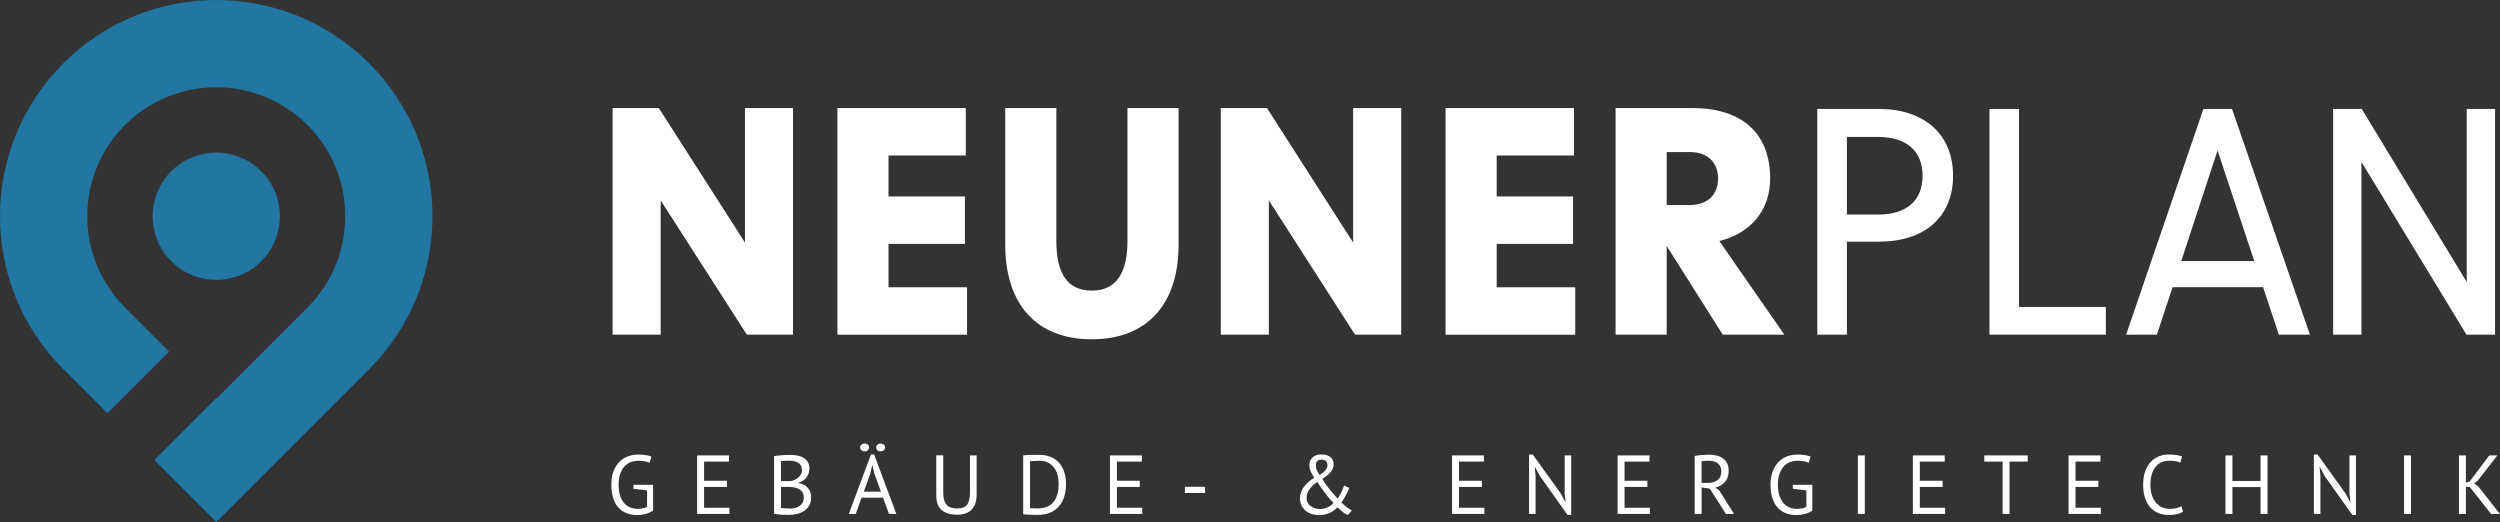 <?xml version="1.0" encoding="UTF-8"?> <svg xmlns="http://www.w3.org/2000/svg" id="Ebene_2" viewBox="0 0 360.01 75.19"><rect x="0" y="0" width="360.01" height="75.19" fill="#333333" stroke="none"/><defs><style>.cls-1{fill:#fff;}.cls-2{fill:#2276a2;}</style></defs><g id="Ebene_1-2"><g><g><path class="cls-1" d="M88.22,15.56h6.65l12.41,19.37V15.56h6.92V48.19h-6.65l-12.41-19.33v19.33h-6.92V15.56Z"></path><path class="cls-1" d="M120.59,15.56h18.49v6.83h-11.13v5.9h11v6.83h-11v6.25h11.31v6.83h-18.67V15.56Z"></path><path class="cls-1" d="M144.76,35.25V15.56h7.36v19.15c0,4.79,1.68,7.14,5.1,7.14s5.14-2.39,5.14-7.14V15.56h7.36v19.69c0,8.69-4.66,13.61-12.5,13.61s-12.46-4.92-12.46-13.61Z"></path><path class="cls-1" d="M175.8,15.56h6.65l12.41,19.37V15.56h6.92V48.19h-6.65l-12.41-19.33v19.33h-6.92V15.56Z"></path><path class="cls-1" d="M208.17,15.56h18.49v6.83h-11.13v5.9h11v6.83h-11v6.25h11.31v6.83h-18.67V15.56Z"></path><path class="cls-1" d="M240.01,35.42v12.77h-7.36V15.56h11.08c6.92,0,11.18,3.46,11.18,10.15,0,4.48-2.71,7.85-7.32,9l9.36,13.48h-8.87l-8.07-12.77Zm3.37-5.9c2.48,0,4.03-1.46,4.03-3.81s-1.55-3.81-4.03-3.81h-3.37v7.63h3.37Z"></path><path class="cls-1" d="M261.7,15.69h8.87c6.56,0,10.68,3.68,10.68,9.62s-4.12,9.49-10.68,9.49h-4.61v13.39h-4.26V15.69Zm8.78,15.21c4.08,0,6.38-2.04,6.38-5.59s-2.31-5.59-6.38-5.59h-4.52v11.17h4.52Z"></path><path class="cls-1" d="M286.49,15.69h4.26v28.51h12.5v3.99h-16.76V15.69Z"></path><path class="cls-1" d="M317.3,15.69h4.12l11.22,32.5h-4.48l-2.26-6.83h-13.04l-2.26,6.83h-4.43l11.13-32.5Zm7.32,21.9l-5.28-15.92-5.23,15.92h10.51Z"></path><path class="cls-1" d="M335.98,15.69h4.12l15.12,24.92V15.69h4.08V48.19h-4.12l-15.12-24.87v24.87h-4.08V15.69Z"></path></g><g><path class="cls-1" d="M91.22,69.81h2.83v3.71c-.13,.1-.28,.18-.46,.27s-.37,.15-.58,.21c-.21,.06-.42,.1-.64,.13s-.44,.04-.64,.04c-.54,0-1.03-.09-1.48-.26-.45-.17-.84-.44-1.17-.79s-.59-.81-.77-1.36c-.18-.55-.28-1.2-.28-1.95s.11-1.45,.34-2c.23-.55,.52-1,.88-1.35s.77-.6,1.22-.76c.45-.16,.9-.24,1.35-.24,.48,0,.88,.03,1.19,.08,.31,.05,.58,.12,.79,.21l-.25,.89c-.39-.19-.94-.29-1.65-.29-.34,0-.67,.06-1.01,.17-.33,.12-.63,.31-.9,.58-.27,.27-.48,.63-.65,1.07-.17,.44-.25,.99-.25,1.64,0,.59,.07,1.11,.2,1.54s.33,.79,.57,1.08c.24,.29,.54,.5,.88,.64,.34,.14,.72,.21,1.13,.21,.51,0,.95-.1,1.31-.3v-2.35l-1.96-.24v-.57Z"></path><path class="cls-1" d="M100.39,65.58h4.59v.89h-3.59v2.76h3.29v.89h-3.29v3h3.65v.89h-4.65v-8.43Z"></path><path class="cls-1" d="M116.56,67.51c0,.2-.03,.41-.1,.62-.06,.21-.16,.4-.29,.58-.13,.18-.29,.34-.49,.48-.2,.14-.44,.24-.71,.31v.05c.24,.04,.47,.11,.69,.21,.22,.1,.42,.23,.58,.4,.17,.17,.31,.37,.41,.62,.1,.24,.16,.53,.16,.86,0,.43-.09,.81-.27,1.13s-.42,.58-.71,.78c-.29,.2-.63,.35-1.01,.45-.38,.1-.76,.14-1.16,.14h-.48c-.18,0-.38,0-.58-.02-.2-.01-.4-.03-.6-.05s-.38-.05-.53-.09v-8.3c.3-.05,.64-.09,1.04-.12,.39-.03,.82-.05,1.29-.05,.31,0,.63,.03,.96,.08s.62,.15,.89,.3c.26,.15,.48,.35,.66,.62s.26,.61,.26,1.02Zm-3.46,1.78c.14,0,.3,0,.49-.01,.19,0,.35-.02,.48-.04,.19-.06,.37-.14,.54-.23,.17-.09,.32-.2,.45-.33s.24-.27,.31-.43c.08-.16,.11-.34,.11-.54,0-.27-.05-.48-.15-.66-.1-.17-.24-.31-.4-.42-.17-.1-.36-.18-.58-.22-.22-.05-.44-.07-.66-.07-.27,0-.51,0-.73,.02s-.39,.03-.5,.05v2.87h.63Zm.66,3.95c.26,0,.51-.03,.75-.09,.24-.06,.45-.16,.64-.29,.18-.13,.33-.29,.44-.49s.16-.42,.16-.69c0-.33-.07-.59-.2-.8-.13-.2-.31-.36-.52-.47s-.45-.19-.72-.23c-.27-.04-.53-.06-.79-.06h-1.05v3.02c.06,.02,.14,.03,.24,.04,.1,0,.22,.02,.34,.02,.12,0,.24,.01,.37,.02,.13,0,.24,0,.34,0Z"></path><path class="cls-1" d="M127.16,71.67h-3.09l-.84,2.34h-1l3.19-8.56h.46l3.2,8.56h-1.06l-.86-2.34Zm-3.29-7.23c0-.17,.06-.31,.18-.41,.12-.1,.28-.16,.47-.16s.33,.05,.45,.16,.17,.24,.17,.41c0,.16-.06,.29-.17,.4s-.27,.16-.45,.16c-.19,0-.35-.05-.47-.16-.12-.1-.18-.24-.18-.4Zm.52,6.36h2.47l-.94-2.56-.3-1.28h-.01l-.3,1.3-.92,2.54Zm1.79-6.36c0-.17,.06-.31,.17-.41,.12-.1,.27-.16,.45-.16s.35,.05,.47,.16c.12,.1,.18,.24,.18,.41,0,.16-.06,.29-.18,.4-.12,.1-.28,.16-.47,.16s-.34-.05-.45-.16c-.12-.1-.17-.24-.17-.4Z"></path><path class="cls-1" d="M139.68,65.58h.96v5.63c0,.51-.07,.94-.2,1.31s-.32,.67-.57,.91c-.24,.24-.54,.41-.89,.52s-.73,.17-1.14,.17c-1,0-1.75-.23-2.25-.68-.51-.45-.76-1.13-.76-2.05v-5.82h1v5.35c0,.43,.04,.78,.13,1.08,.08,.29,.21,.53,.38,.71,.17,.18,.38,.31,.63,.39,.25,.08,.55,.12,.89,.12,.65,0,1.12-.18,1.4-.54,.28-.36,.42-.95,.42-1.76v-5.35Z"></path><path class="cls-1" d="M147.33,65.58c.15-.02,.32-.04,.51-.05,.19-.01,.39-.02,.59-.02,.21,0,.41,0,.6-.01,.2,0,.38,0,.55,0,.67,0,1.26,.1,1.75,.31,.49,.21,.9,.5,1.22,.87,.32,.37,.56,.82,.72,1.34,.16,.52,.24,1.1,.24,1.72,0,.57-.07,1.12-.22,1.65-.15,.53-.38,.99-.7,1.4-.32,.41-.74,.73-1.25,.98s-1.14,.37-1.87,.37c-.13,0-.29,0-.5,0-.21,0-.42-.01-.63-.02-.22-.01-.42-.02-.6-.03-.18,0-.32-.02-.4-.04v-8.44Zm2.28,.79h-.34c-.12,0-.25,0-.37,.01-.12,0-.23,.02-.33,.02-.1,0-.18,.02-.24,.02v6.75s.12,.02,.23,.02c.11,0,.23,0,.35,.01,.12,0,.24,0,.35,.01,.11,0,.19,0,.23,0,.56,0,1.03-.1,1.41-.29s.69-.45,.92-.78c.23-.33,.39-.7,.49-1.12,.1-.42,.14-.86,.14-1.31,0-.39-.04-.79-.13-1.19-.09-.4-.24-.76-.46-1.08s-.51-.58-.87-.79c-.37-.21-.83-.31-1.38-.31Z"></path><path class="cls-1" d="M159.84,65.58h4.59v.89h-3.59v2.76h3.29v.89h-3.29v3h3.65v.89h-4.65v-8.43Z"></path><path class="cls-1" d="M170.63,70.1h2.91v.89h-2.91v-.89Z"></path><path class="cls-1" d="M187.2,71.76c0-.32,.06-.63,.17-.92,.11-.29,.27-.56,.46-.81,.19-.25,.41-.48,.66-.69,.25-.21,.5-.39,.77-.55-.19-.29-.36-.58-.5-.87-.14-.29-.21-.6-.21-.94,0-.19,.03-.38,.1-.57,.06-.18,.17-.35,.31-.49s.32-.26,.54-.35c.22-.09,.49-.13,.8-.13s.61,.04,.83,.13c.22,.08,.4,.19,.54,.33,.14,.14,.24,.29,.29,.46,.06,.17,.09,.34,.09,.52,0,.34-.13,.69-.39,1.04-.26,.36-.67,.7-1.24,1.03,.13,.23,.28,.47,.45,.72,.17,.25,.36,.49,.55,.73,.19,.24,.39,.48,.59,.72,.2,.24,.4,.46,.6,.66,.09-.1,.18-.22,.26-.37s.17-.31,.26-.47c.08-.16,.16-.33,.23-.51,.07-.18,.13-.35,.19-.51l.75,.35c-.05,.14-.12,.3-.21,.49s-.19,.38-.29,.58-.22,.38-.33,.57c-.11,.18-.22,.33-.31,.45,.17,.16,.32,.3,.46,.42,.14,.12,.26,.22,.38,.3,.12,.08,.23,.16,.34,.23,.11,.07,.22,.13,.33,.2l-.6,.67c-.43-.21-.91-.58-1.46-1.12-.14,.14-.3,.28-.48,.42-.17,.13-.37,.25-.58,.35s-.46,.19-.72,.25c-.26,.06-.55,.1-.86,.1-.38,0-.73-.05-1.07-.16-.33-.1-.62-.26-.87-.46-.25-.21-.45-.46-.6-.75s-.22-.64-.22-1.02Zm4.83,.67c-.23-.23-.46-.49-.69-.76-.22-.27-.44-.55-.64-.82-.2-.27-.39-.54-.57-.79-.17-.25-.32-.48-.44-.67-.22,.16-.42,.32-.6,.49-.18,.17-.35,.35-.49,.54-.14,.19-.25,.39-.33,.61-.08,.22-.11,.45-.11,.7s.05,.47,.16,.67,.25,.36,.43,.49,.39,.24,.62,.31,.48,.11,.74,.11c.2,0,.39-.03,.58-.08,.19-.05,.37-.12,.54-.2,.17-.08,.32-.17,.46-.28,.14-.11,.25-.21,.34-.33Zm-2.55-5.46c0,.24,.05,.48,.15,.72,.1,.24,.23,.47,.39,.71,.43-.27,.72-.52,.89-.75,.16-.22,.25-.42,.25-.59,0-.26-.06-.47-.19-.63-.13-.16-.34-.24-.64-.24-.29,0-.5,.07-.64,.22-.14,.14-.21,.33-.21,.57Z"></path><path class="cls-1" d="M209.1,65.58h4.59v.89h-3.59v2.76h3.29v.89h-3.29v3h3.65v.89h-4.65v-8.43Z"></path><path class="cls-1" d="M221.71,68.49l-.65-1.22h-.05l.12,1.22v5.52h-.94v-8.56h.53l4.04,5.62,.63,1.16h.06l-.13-1.16v-5.49h.94v8.57h-.53l-4.01-5.65Z"></path><path class="cls-1" d="M232.94,65.58h4.59v.89h-3.59v2.76h3.29v.89h-3.29v3h3.65v.89h-4.65v-8.43Z"></path><path class="cls-1" d="M244.03,65.66c.31-.06,.66-.1,1.05-.13,.4-.03,.76-.05,1.09-.05,.37,0,.72,.04,1.05,.12,.33,.08,.63,.21,.88,.4,.25,.18,.46,.43,.61,.72,.15,.3,.23,.66,.23,1.08,0,.66-.18,1.19-.54,1.6s-.82,.68-1.37,.82l.58,.45,2.1,3.34h-1.17l-2.32-3.64-1.18-.18v3.82h-1v-8.35Zm2.17,.69h-.33c-.11,0-.22,0-.33,.01-.1,0-.2,.02-.29,.03-.09,0-.17,.02-.22,.04v3.11h.94c.55,0,1.01-.14,1.37-.41,.36-.27,.54-.7,.54-1.28,0-.43-.15-.79-.45-1.07s-.71-.42-1.24-.42Z"></path><path class="cls-1" d="M258.15,69.81h2.83v3.71c-.13,.1-.28,.18-.46,.27-.18,.08-.37,.15-.58,.21-.2,.06-.42,.1-.64,.13-.22,.03-.44,.04-.64,.04-.54,0-1.03-.09-1.48-.26-.45-.17-.84-.44-1.17-.79s-.59-.81-.77-1.36-.28-1.2-.28-1.95,.11-1.45,.34-2c.23-.55,.52-1,.88-1.35s.77-.6,1.22-.76c.45-.16,.9-.24,1.35-.24,.48,0,.88,.03,1.19,.08,.31,.05,.58,.12,.79,.21l-.25,.89c-.38-.19-.93-.29-1.65-.29-.34,0-.67,.06-1,.17-.33,.12-.63,.31-.9,.58-.27,.27-.48,.63-.65,1.07-.17,.44-.25,.99-.25,1.64,0,.59,.07,1.11,.21,1.54s.33,.79,.57,1.08c.24,.29,.54,.5,.88,.64,.34,.14,.72,.21,1.13,.21,.51,0,.95-.1,1.31-.3v-2.35l-1.96-.24v-.57Z"></path><path class="cls-1" d="M267.54,65.58h1v8.43h-1v-8.43Z"></path><path class="cls-1" d="M275.46,65.58h4.59v.89h-3.59v2.76h3.29v.89h-3.29v3h3.65v.89h-4.65v-8.43Z"></path><path class="cls-1" d="M292,66.47h-2.62v7.54h-1v-7.54h-2.63v-.89h6.25v.89Z"></path><path class="cls-1" d="M297.88,65.58h4.59v.89h-3.59v2.76h3.29v.89h-3.29v3h3.65v.89h-4.65v-8.43Z"></path><path class="cls-1" d="M314.37,73.66c-.24,.18-.55,.31-.92,.39-.37,.07-.76,.11-1.18,.11-.51,0-.98-.09-1.42-.26-.44-.17-.83-.44-1.16-.79-.33-.35-.59-.8-.78-1.35-.19-.55-.29-1.2-.29-1.96s.11-1.46,.32-2c.21-.55,.49-1,.84-1.35s.74-.6,1.17-.76c.43-.16,.88-.24,1.32-.24,.48,0,.88,.03,1.18,.08,.3,.05,.57,.12,.78,.21l-.24,.89c-.39-.19-.94-.29-1.65-.29-.33,0-.65,.06-.97,.18-.32,.12-.61,.32-.86,.59-.25,.27-.46,.63-.61,1.07-.15,.44-.23,.98-.23,1.63,0,.58,.07,1.08,.22,1.52s.34,.79,.6,1.08c.25,.29,.55,.51,.89,.65,.34,.14,.71,.22,1.12,.22,.36,0,.68-.04,.94-.11s.5-.16,.68-.28l.24,.78Z"></path><path class="cls-1" d="M325.53,70.14h-4.05v3.87h-1v-8.43h1v3.68h4.05v-3.68h1v8.43h-1v-3.87Z"></path><path class="cls-1" d="M334.73,68.49l-.65-1.22h-.05l.12,1.22v5.52h-.94v-8.56h.53l4.03,5.62,.63,1.16h.06l-.13-1.16v-5.49h.94v8.57h-.53l-4.01-5.65Z"></path><path class="cls-1" d="M346.19,65.58h1v8.43h-1v-8.43Z"></path><path class="cls-1" d="M355.67,70.11h-.57v3.9h-1v-8.43h1v3.93l.54-.17,2.83-3.76h1.16l-2.82,3.63-.51,.4,.62,.48,3.08,3.93h-1.27l-3.07-3.9Z"></path></g></g><path class="cls-2" d="M37.62,24.66c3.58,3.58,3.58,9.38,0,12.96-3.58,3.58-9.38,3.58-12.96,0-3.58-3.58-3.58-9.38,0-12.96,3.58-3.58,9.38-3.58,12.96,0M9.12,53.17C3.04,47.09,0,39.11,0,31.14c0-7.97,3.04-15.94,9.12-22.02C15.2,3.04,23.17,0,31.14,0c7.97,0,15.94,3.04,22.02,9.12,6.08,6.08,9.12,14.05,9.12,22.02,0,7.97-3.04,15.94-9.12,22.02l-22.02,22.02-8.88-8.88-.05-.05,8.88-8.88,.05,.05,13.14-13.14c3.63-3.63,5.44-8.39,5.44-13.14,0-4.75-1.81-9.51-5.44-13.14-3.63-3.63-8.39-5.44-13.14-5.44-4.75,0-9.51,1.81-13.14,5.44-3.63,3.63-5.44,8.39-5.44,13.14,0,4.75,1.81,9.51,5.44,13.14l6.34,6.34-8.88,8.88-3.17-3.17-3.17-3.17Z"></path></g></svg> 